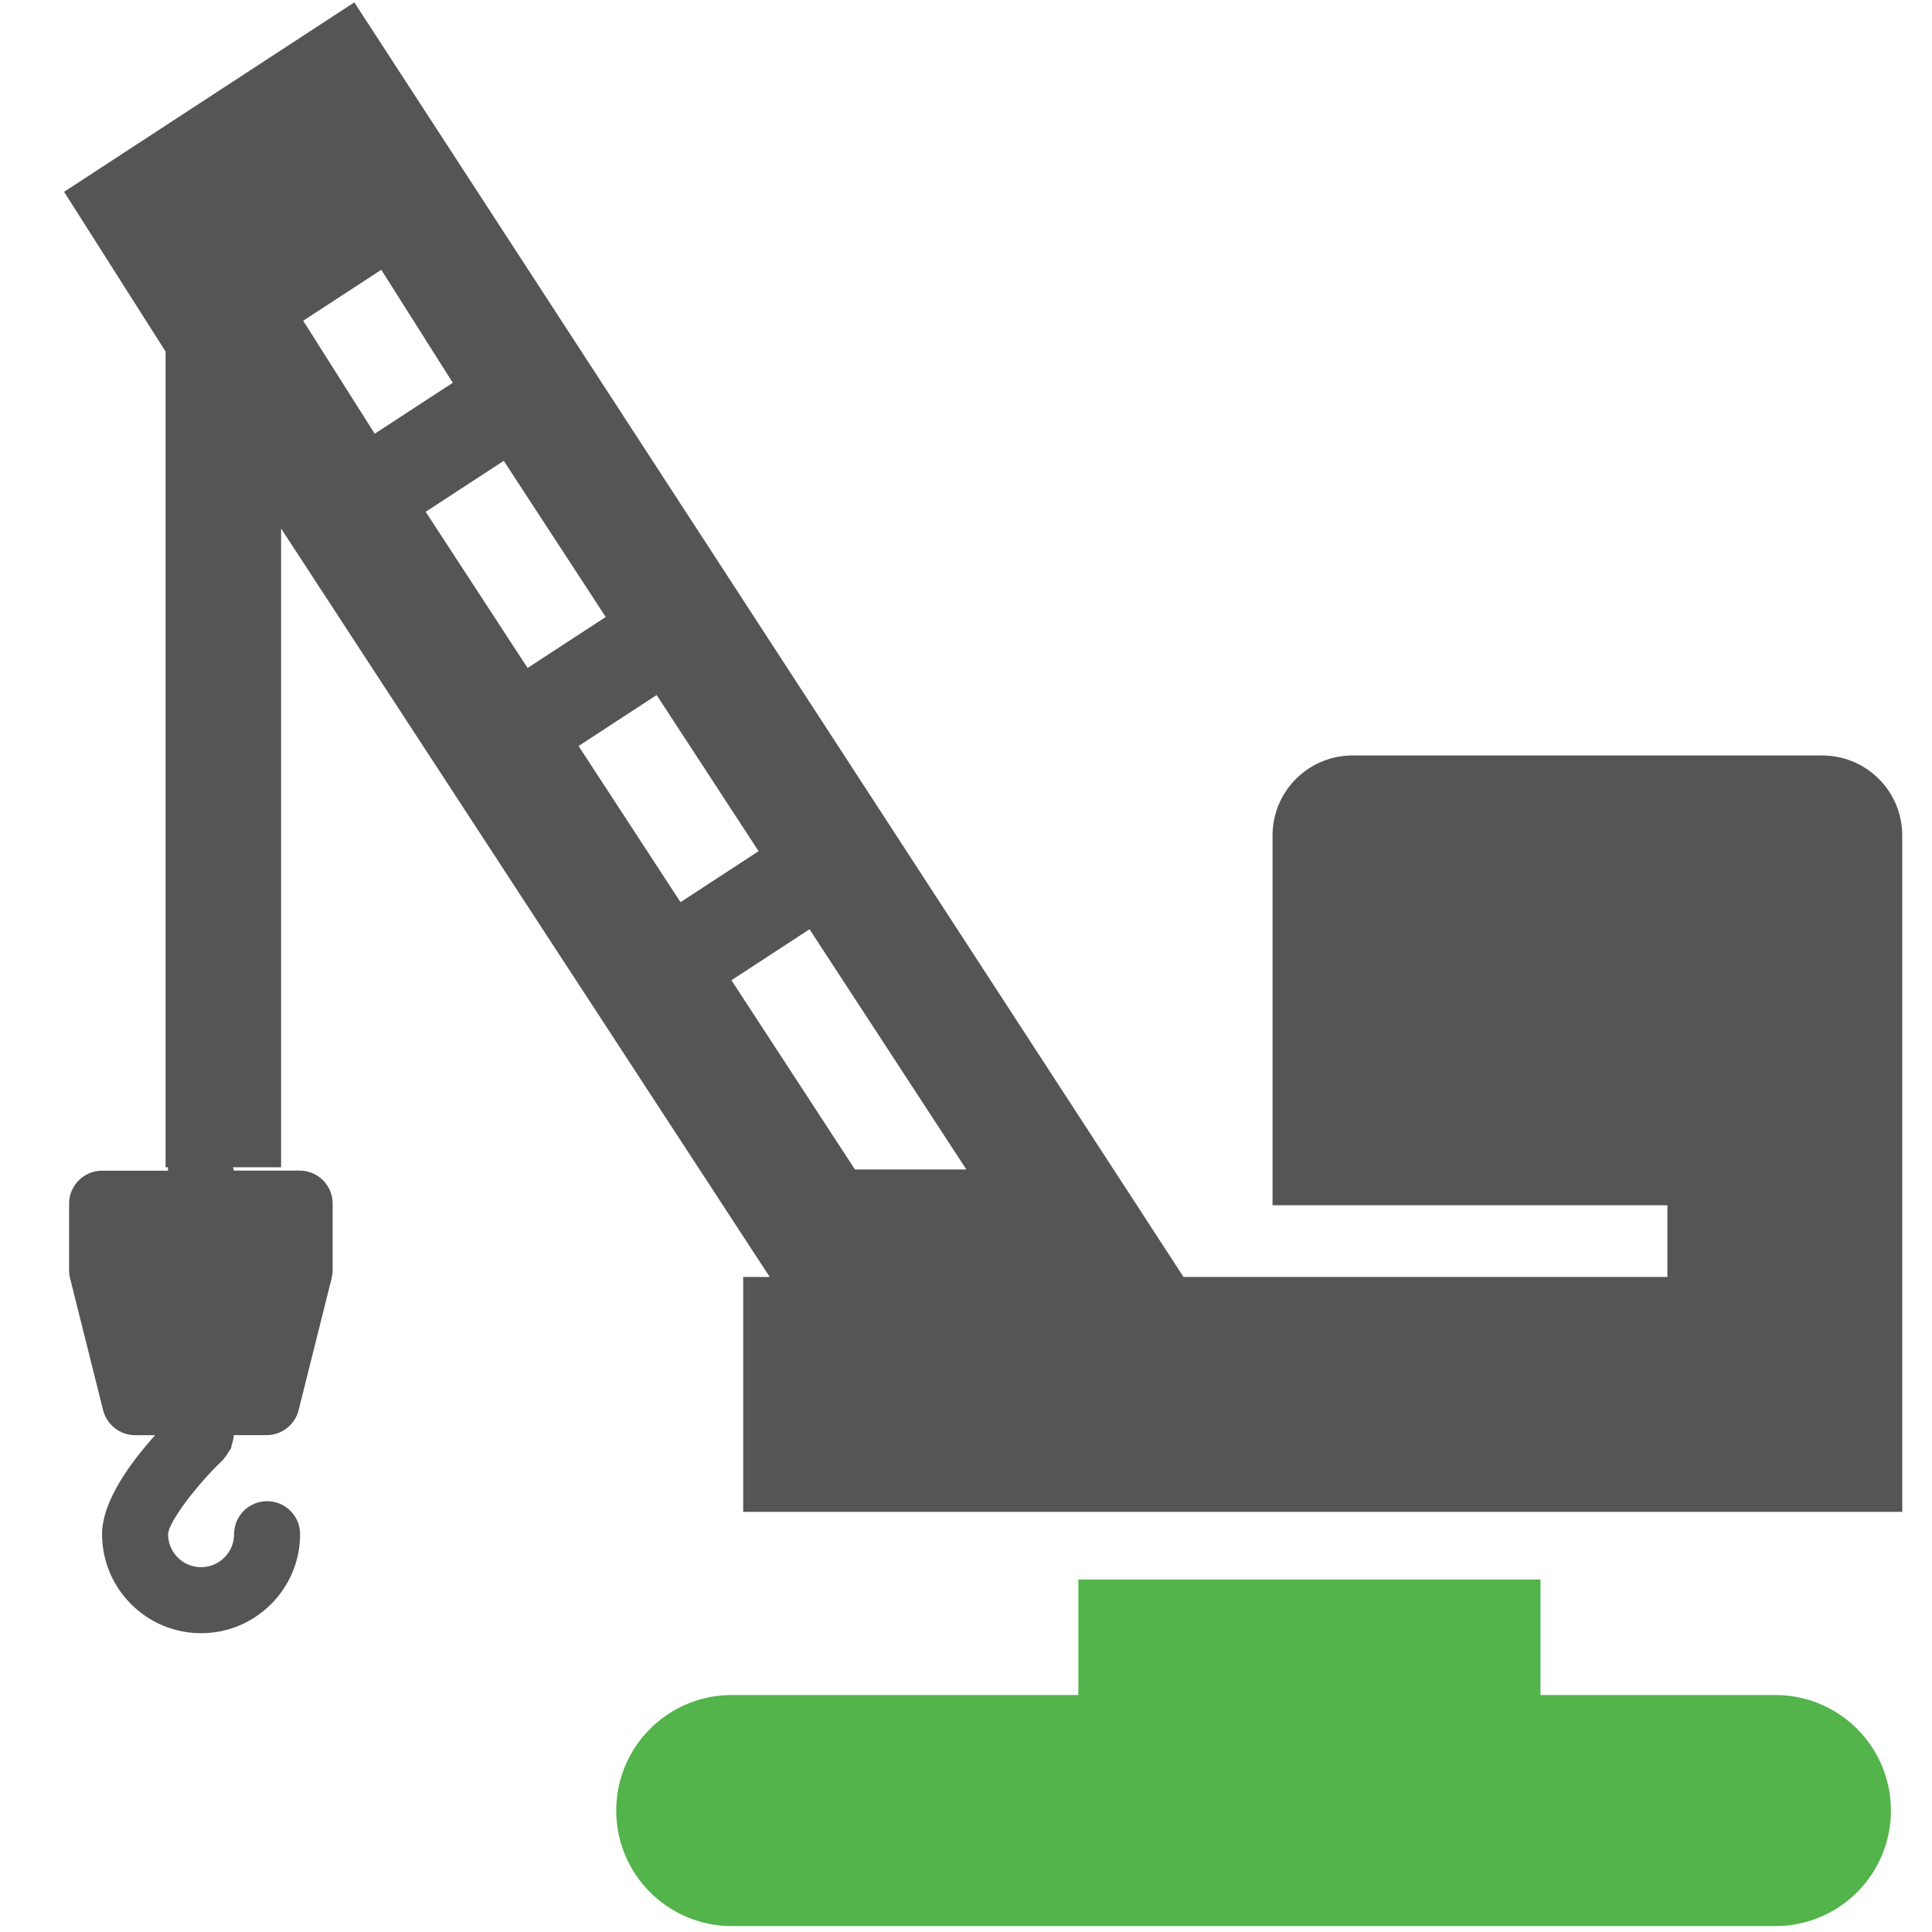 <?xml version="1.0" encoding="UTF-8" standalone="no"?>
<!-- Created with Inkscape (http://www.inkscape.org/) -->

<svg
   xmlns:dc="http://purl.org/dc/elements/1.1/"
   xmlns:cc="http://creativecommons.org/ns#"
   xmlns:rdf="http://www.w3.org/1999/02/22-rdf-syntax-ns#"
   xmlns:svg="http://www.w3.org/2000/svg"
   xmlns="http://www.w3.org/2000/svg"
   xmlns:sodipodi="http://sodipodi.sourceforge.net/DTD/sodipodi-0.dtd"
   xmlns:inkscape="http://www.inkscape.org/namespaces/inkscape"
   width="512"
   height="512"
   viewBox="0 0 512 512"
   id="svg2"
   version="1.1"
   inkscape:version="0.91 r13725"
   sodipodi:docname="4.1.svg">
  <defs
     id="defs4" />
  <sodipodi:namedview
     id="base"
     pagecolor="#ffffff"
     bordercolor="#666666"
     borderopacity="1.0"
     inkscape:pageopacity="0.0"
     inkscape:pageshadow="2"
     inkscape:zoom="0.98994949"
     inkscape:cx="149.83567"
     inkscape:cy="371.79734"
     inkscape:document-units="px"
     inkscape:current-layer="layer1"
     showgrid="false"
     units="px"
     inkscape:showpageshadow="false"
     inkscape:window-width="2560"
     inkscape:window-height="1377"
     inkscape:window-x="-8"
     inkscape:window-y="-8"
     inkscape:window-maximized="1" />
  <g
     inkscape:label="Layer 1"
     inkscape:groupmode="layer"
     id="layer1"
     transform="translate(0,-540.362)">
    <g
       id="g4293"
       transform="matrix(1.856,0,0,1.856,-771.726,-474.772)">
      <g
         transform="matrix(5.139,0,0,5.139,-11251.827,-1337.442)"
         id="g11530">
        <g
           transform="translate(-203.91,-79.503)"
           id="g11532">
          <path
             style="fill:#555555;fill-opacity:1"
             sodipodi:nodetypes="csssccsccccccccsssssscsccssscc"
             inkscape:connector-curvature="0"
             d="m 2480.811,478.712 1.833,0 c 0.507,0 0.917,0.411 0.917,0.917 l 0,1.85 c 0,0.075 -0.016,0.149 -0.028,0.223 l -0.918,3.666 c -0.102,0.407 -0.469,0.694 -0.889,0.694 l -0.915,0 0,0.011 c 0,0.083 -0.025,0.161 -0.047,0.241 -0.016,0.036 -0.016,0.075 -0.024,0.109 -0.017,0.036 -0.045,0.063 -0.066,0.097 -0.043,0.069 -0.08,0.139 -0.138,0.196 l 0,0.011 c -0.78,0.74 -1.532,1.755 -1.548,2.087 0,0.506 0.411,0.917 0.917,0.917 0.506,0 0.917,-0.411 0.917,-0.917 0,-0.507 0.41,-0.917 0.917,-0.917 0.507,0 0.917,0.41 0.917,0.917 0,1.517 -1.234,2.751 -2.751,2.751 -1.517,0 -2.751,-1.234 -2.751,-2.751 0,-0.932 0.822,-2.025 1.475,-2.751 l -0.556,0 c -0.421,0 -0.787,-0.287 -0.89,-0.694 l -0.918,-3.666 c -0.021,-0.073 -0.027,-0.148 -0.027,-0.223 l 0,-1.849 c 0,-0.506 0.41,-0.917 0.917,-0.917 l 1.833,0 c -0.103,-0.599 1.822,-0.609 1.822,-10e-4 z"
             id="path11534" />
          <g
             id="g11536"
             transform="matrix(-0.107,0,0,0.107,2526.857,446.219)"
             style="fill:#363636;fill-opacity:1">
            <path
               style="fill:#555555;fill-opacity:1"
               d="m -6372.264,-677.285 -15.078,9.842 5.273,8.299 0,42.381 6.002,0 0,-33.186 25.385,38.885 -1.377,0 0,12.203 60.219,0 0,-20.096 0,-12.391 0,-2.645 c 0,-2.309 -1.859,-4.166 -4.168,-4.166 l -24.381,0 c -2.309,0 -4.168,1.857 -4.168,4.166 l 0,9.891 0,5.145 0,4.168 4.168,0 16.346,0 0,3.725 -25.139,0 -43.082,-66.221 z m 1.402,13.893 3.715,5.871 -4.057,2.646 -3.715,-5.869 4.057,-2.648 z m 6.363,9.926 5.297,8.113 -4.059,2.648 -5.295,-8.113 4.057,-2.648 z m 7.943,12.168 5.297,8.113 -4.057,2.648 -5.297,-8.113 4.057,-2.648 z m 7.943,12.168 8.146,12.479 -5.787,0 -6.416,-9.83 4.057,-2.648 z"
               transform="matrix(-4.998,0,0,4.998,-31449.56,3385.388)"
               id="path11538"
               inkscape:connector-curvature="0" />
            <path
               sodipodi:nodetypes="ccssssssccc"
               id="path11540"
               d="m 91,409.847 0,30 -61,0 c -16.569,0 -30,13.431 -30,30 0,16.567 13.431,30 30,30 l 271,0 c 16.569,0 30,-13.433 30,-30 0,-16.569 -13.431,-30 -30,-30 l -90,0 0,-30 z"
               inkscape:connector-curvature="0"
               style="fill:#52b44a;fill-opacity:1" />
          </g>
        </g>
      </g>
    </g>
  </g>
</svg>
